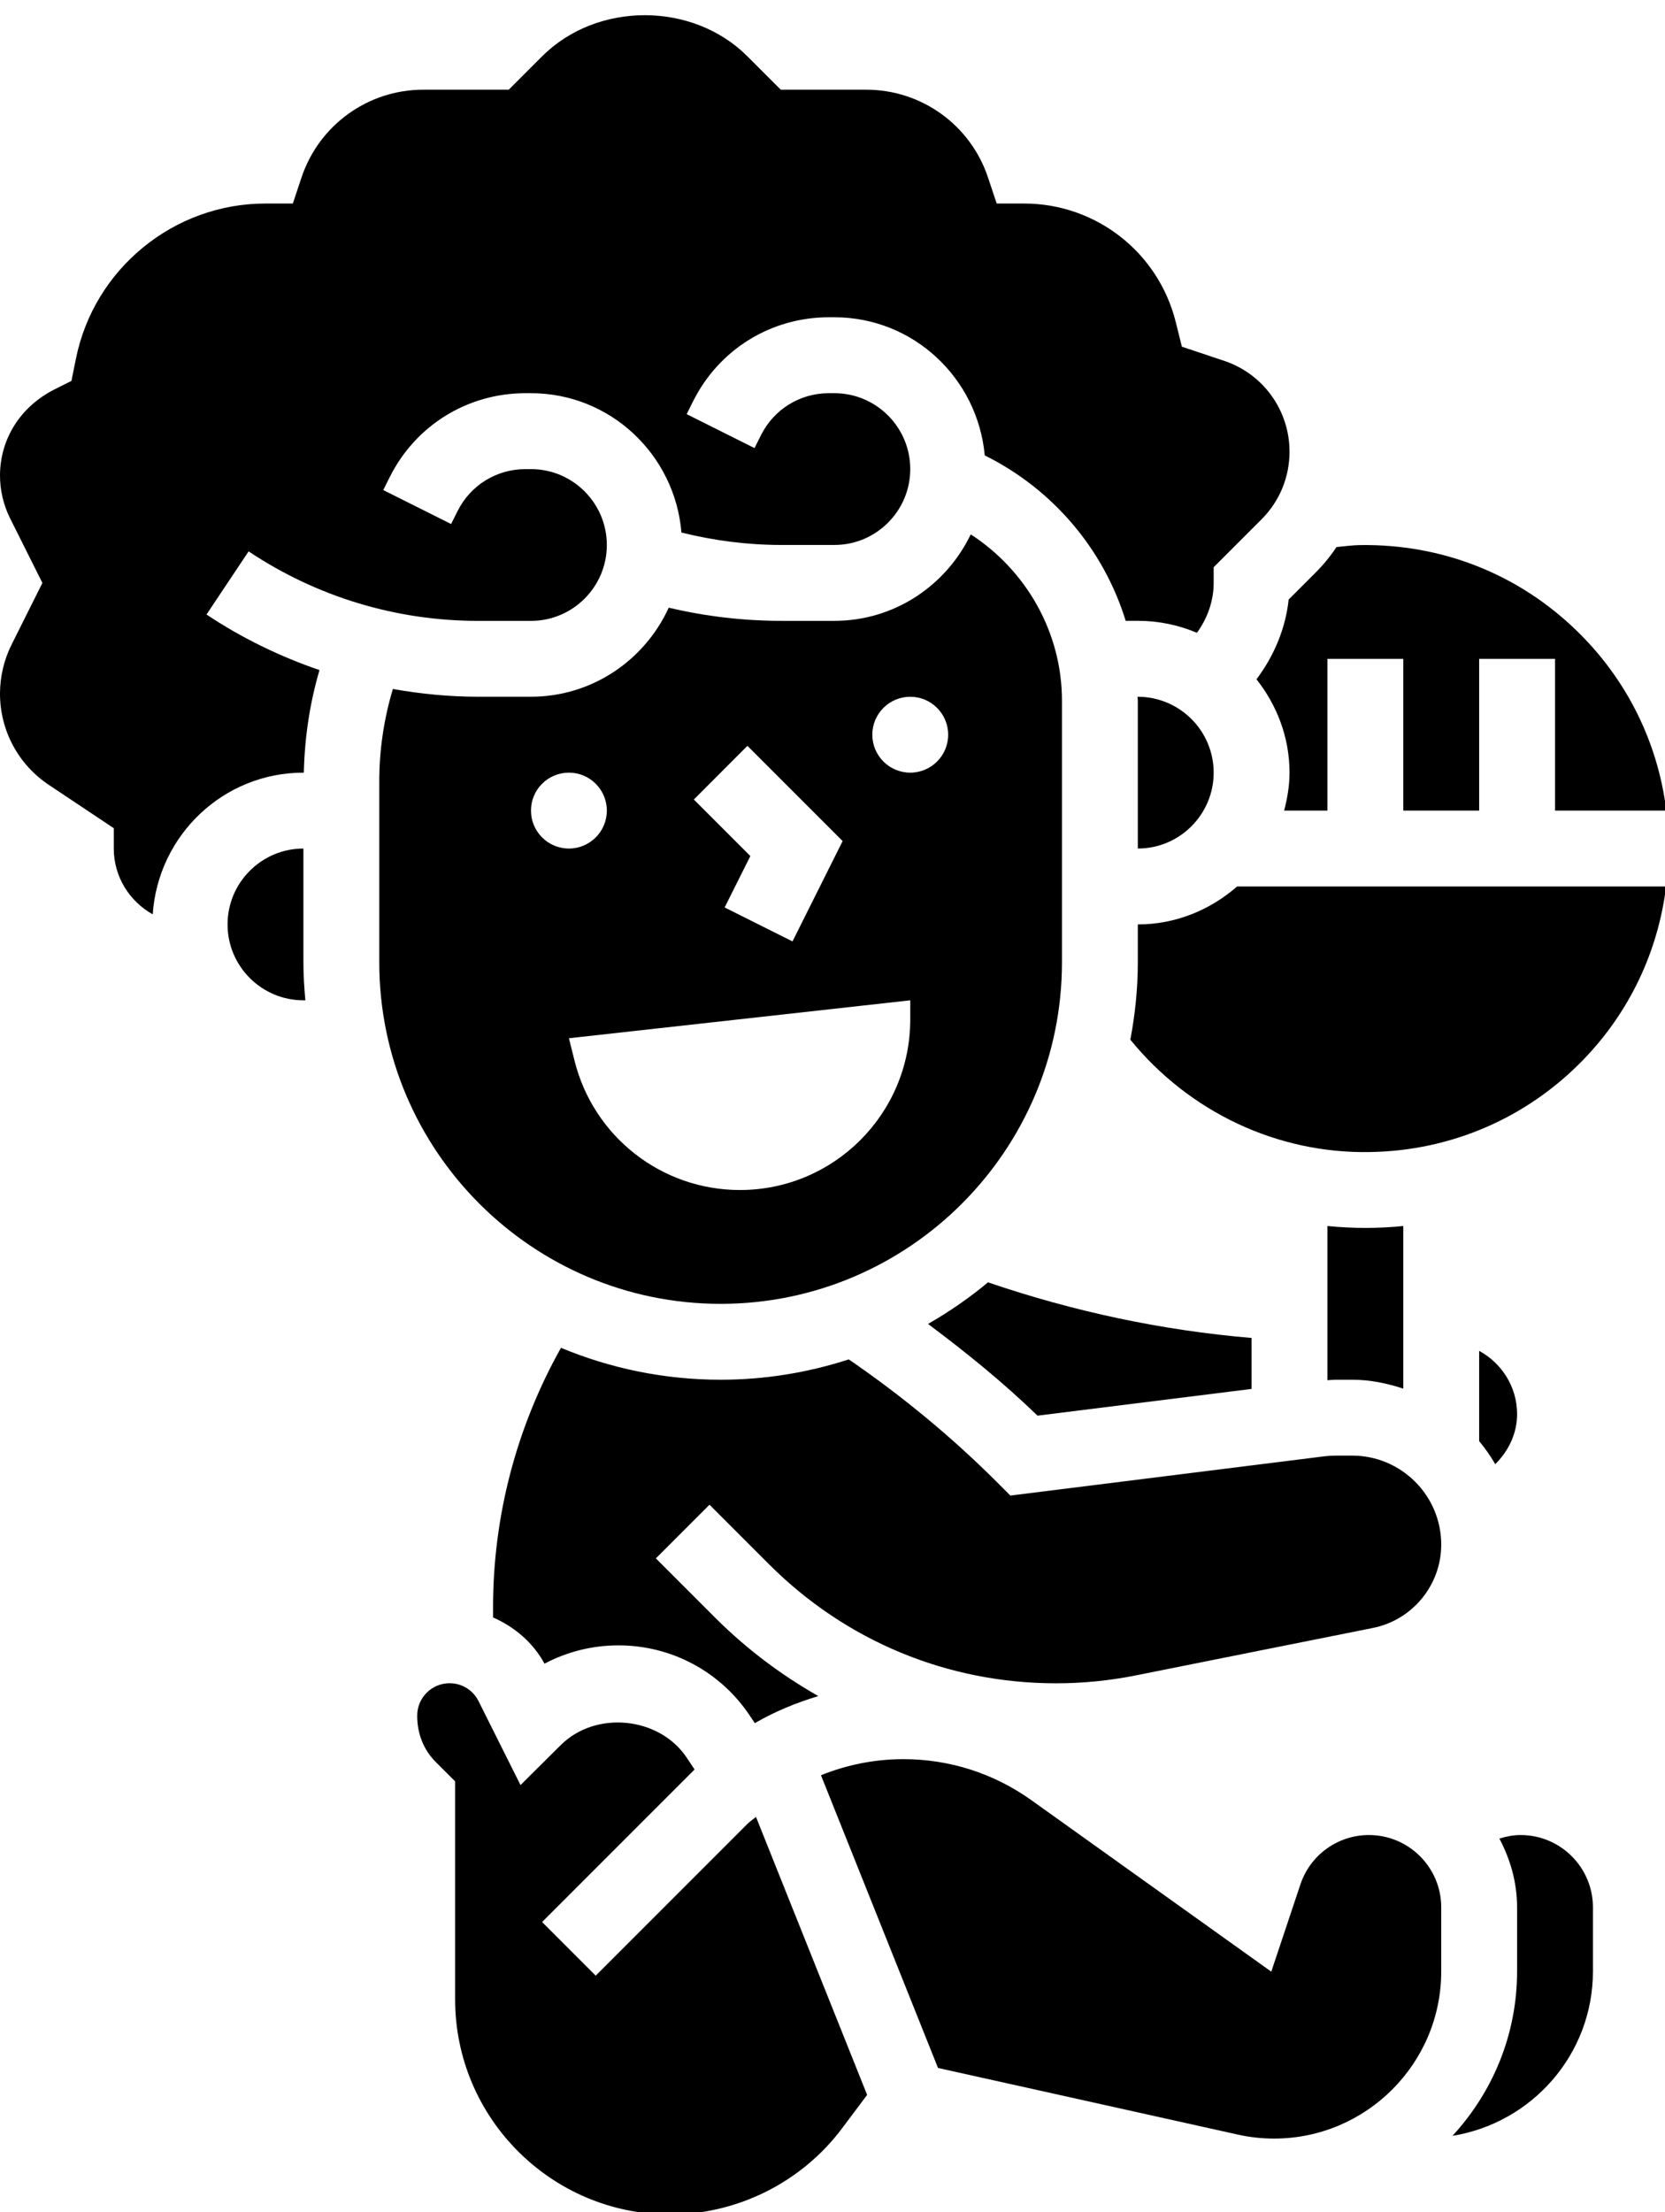 <?xml version="1.0" encoding="UTF-8"?><svg xmlns="http://www.w3.org/2000/svg" xmlns:xlink="http://www.w3.org/1999/xlink" height="58.3" preserveAspectRatio="xMidYMid meet" version="1.0" viewBox="0.0 -0.4 43.9 58.3" width="43.9" zoomAndPan="magnify"><g id="change1_1"><path d="M32,19.964c0-1.103-0.897-2-2-2h-0.008c0,0.033,0.008,0.066,0.008,0.099v3.901C31.103,21.964,32,21.067,32,19.964z" fill="inherit"/><path d="M24.469,34.494c1.008,0.752,1.985,1.545,2.887,2.417L33,36.206v-1.343c-2.367-0.2-4.693-0.696-6.95-1.466 C25.558,33.808,25.028,34.172,24.469,34.494z" fill="inherit"/><path d="M39,35.203v2.378c0.156,0.192,0.301,0.392,0.424,0.609C39.781,37.835,40,37.377,40,36.869 C40,36.148,39.592,35.526,39,35.203z" fill="inherit"/><path d="M19,33.964c4.962,0,9-4.038,9-9v-6.901c0-1.788-0.939-3.431-2.405-4.379c-0.646,1.343-2.008,2.279-3.595,2.279h-1.395 c-1.004,0-2-0.117-2.973-0.347c-0.631,1.381-2.018,2.347-3.632,2.347h-1.395c-0.759,0-1.509-0.074-2.246-0.204 C10.121,18.55,10,19.367,10,20.199v4.764C10,29.926,14.038,33.964,19,33.964z M24,17.964c0.552,0,1,0.448,1,1c0,0.552-0.448,1-1,1 s-1-0.448-1-1C23,18.411,23.448,17.964,24,17.964z M19.707,19.257l2.51,2.51l-1.322,2.645l-1.789-0.895l0.678-1.355l-1.49-1.49 L19.707,19.257z M24,25.964v0.508c0,2.481-2.011,4.492-4.492,4.492c-2.061,0-3.858-1.403-4.358-3.403L15,26.964L24,25.964z M15,19.964c0.552,0,1,0.448,1,1c0,0.552-0.448,1-1,1s-1-0.448-1-1C14,20.411,14.448,19.964,15,19.964z" fill="inherit"/><path d="M33.129,17.503C33.666,18.184,34,19.031,34,19.964c0,0.347-0.058,0.678-0.142,1H35v-4h2v4h2v-4h2v4h2.935 c-0.224-1.807-1.049-3.471-2.376-4.753c-1.537-1.484-3.537-2.276-5.697-2.245c-0.208,0.003-0.415,0.033-0.623,0.052 c-0.163,0.244-0.351,0.473-0.564,0.686l-0.698,0.698C33.896,16.168,33.589,16.89,33.129,17.503z" fill="inherit"/><path d="M8,21.964c-1.103,0-2,0.897-2,2s0.897,2,2,2h0.051c-0.03-0.33-0.051-0.662-0.051-1V21.964z" fill="inherit"/><path d="M6.555,14.132c1.798,1.199,3.89,1.832,6.051,1.832H14c1.103,0,2-0.897,2-2s-0.897-2-2-2h-0.146 c-0.762,0-1.448,0.424-1.789,1.105l-0.171,0.342l-1.789-0.895l0.171-0.342c0.682-1.364,2.053-2.211,3.578-2.211H14 c2.093,0,3.797,1.622,3.967,3.672c0.862,0.215,1.746,0.328,2.639,0.328H22c1.103,0,2-0.897,2-2s-0.897-2-2-2h-0.146 c-0.762,0-1.448,0.424-1.789,1.105l-0.171,0.342l-1.789-0.895l0.171-0.342c0.682-1.364,2.053-2.211,3.578-2.211H22 c2.083,0,3.779,1.606,3.964,3.641c1.794,0.887,3.137,2.475,3.716,4.359H30c0.552,0,1.079,0.113,1.558,0.316 C31.835,15.9,32,15.441,32,14.964V14.55l1.261-1.261C33.737,12.812,34,12.178,34,11.504c0-1.088-0.693-2.051-1.726-2.395 l-1.112-0.371L31,8.086c-0.46-1.838-2.104-3.122-4-3.122h-0.721L26.051,4.28c-0.462-1.386-1.753-2.316-3.213-2.316h-2.252 l-0.879-0.879c-1.446-1.446-3.968-1.446-5.414,0l-0.879,0.879h-2.252c-1.46,0-2.751,0.931-3.213,2.316L7.721,4.964H7 c-2.422,0-4.525,1.724-5,4.099L1.884,9.639L1.447,9.858C0.532,10.316,0,11.177,0,12.135c0,0.388,0.092,0.776,0.265,1.124 l0.853,1.705L0.305,16.59C0.105,16.989,0,17.436,0,17.882c0,0.968,0.481,1.867,1.287,2.404L3,21.428v0.535 c0,0.748,0.417,1.393,1.027,1.736C4.165,21.619,5.885,19.964,8,19.964h0.011c0.021-0.92,0.155-1.826,0.413-2.703 c-1.044-0.358-2.046-0.843-2.979-1.465L6.555,14.132z" fill="inherit"/><path d="M35.653,37.964h-0.444c-0.099,0-0.197,0.007-0.295,0.019l-8.274,1.034l-0.346-0.346c-1.198-1.198-2.516-2.284-3.915-3.243 c-1.065,0.345-2.199,0.536-3.378,0.536c-1.491,0-2.912-0.301-4.21-0.841C13.619,37.211,13,39.558,13,41.964v0.265 c0.564,0.249,1.05,0.656,1.357,1.219c0.593-0.315,1.26-0.483,1.952-0.483c1.394,0,2.688,0.692,3.461,1.853l0.132,0.197 c0.527-0.306,1.091-0.538,1.674-0.713c-0.977-0.557-1.89-1.238-2.707-2.054l-1.576-1.576l1.414-1.414l1.576,1.576 c2.02,2.019,4.704,3.131,7.56,3.131c0.702,0,1.407-0.069,2.098-0.207l6.262-1.253C37.244,42.295,38,41.373,38,40.31 C38,39.016,36.947,37.964,35.653,37.964z" fill="inherit"/><path d="M19.714,47.664l-4.007,4.007l-1.414-1.414L18.3,46.25c0.004-0.005,0.009-0.009,0.013-0.014l-0.207-0.311 c-0.722-1.084-2.404-1.249-3.324-0.329l-1.058,1.051l-1.106-2.211c-0.146-0.292-0.438-0.473-0.764-0.473 c-0.471,0-0.854,0.383-0.854,0.854c0,0.488,0.175,0.909,0.493,1.226L12,46.549v5.748c0,3.125,2.542,5.667,5.667,5.667 c1.774,0,3.469-0.848,4.533-2.267l0.663-0.884l-2.931-7.328C19.861,47.549,19.781,47.596,19.714,47.664z" fill="inherit"/><path d="M36.094,47.964c-0.821,0-1.548,0.523-1.808,1.304l-0.767,2.297l-6.326-4.52c-0.991-0.707-2.158-1.081-3.375-1.081 c-0.757,0-1.491,0.149-2.172,0.424l3.086,7.715l7.905,1.756c0.313,0.07,0.634,0.105,0.956,0.105c2.43,0,4.407-1.977,4.407-4.406 v-1.688C38,48.818,37.145,47.964,36.094,47.964z" fill="inherit"/><path d="M30,23.964v1c0,0.697-0.072,1.376-0.197,2.038c1.545,1.898,3.87,3.012,6.335,2.961c2.136-0.037,4.131-0.904,5.615-2.44 c1.218-1.26,1.964-2.85,2.176-4.559H32.618C31.914,23.578,31.005,23.964,30,23.964z" fill="inherit"/><path d="M40.094,47.964c-0.193,0-0.38,0.037-0.561,0.093C39.821,48.601,40,49.211,40,49.869v1.688c0,1.673-0.65,3.193-1.704,4.335 C40.391,55.553,42,53.746,42,51.557v-1.688C42,48.818,41.145,47.964,40.094,47.964z" fill="inherit"/><path d="M35.653,35.964c0.473,0,0.92,0.095,1.347,0.235v-4.286c-0.329,0.033-0.662,0.05-1,0.05s-0.671-0.018-1-0.05v4.064 c0.069-0.003,0.14-0.013,0.208-0.013H35.653z" fill="inherit"/></g></svg>